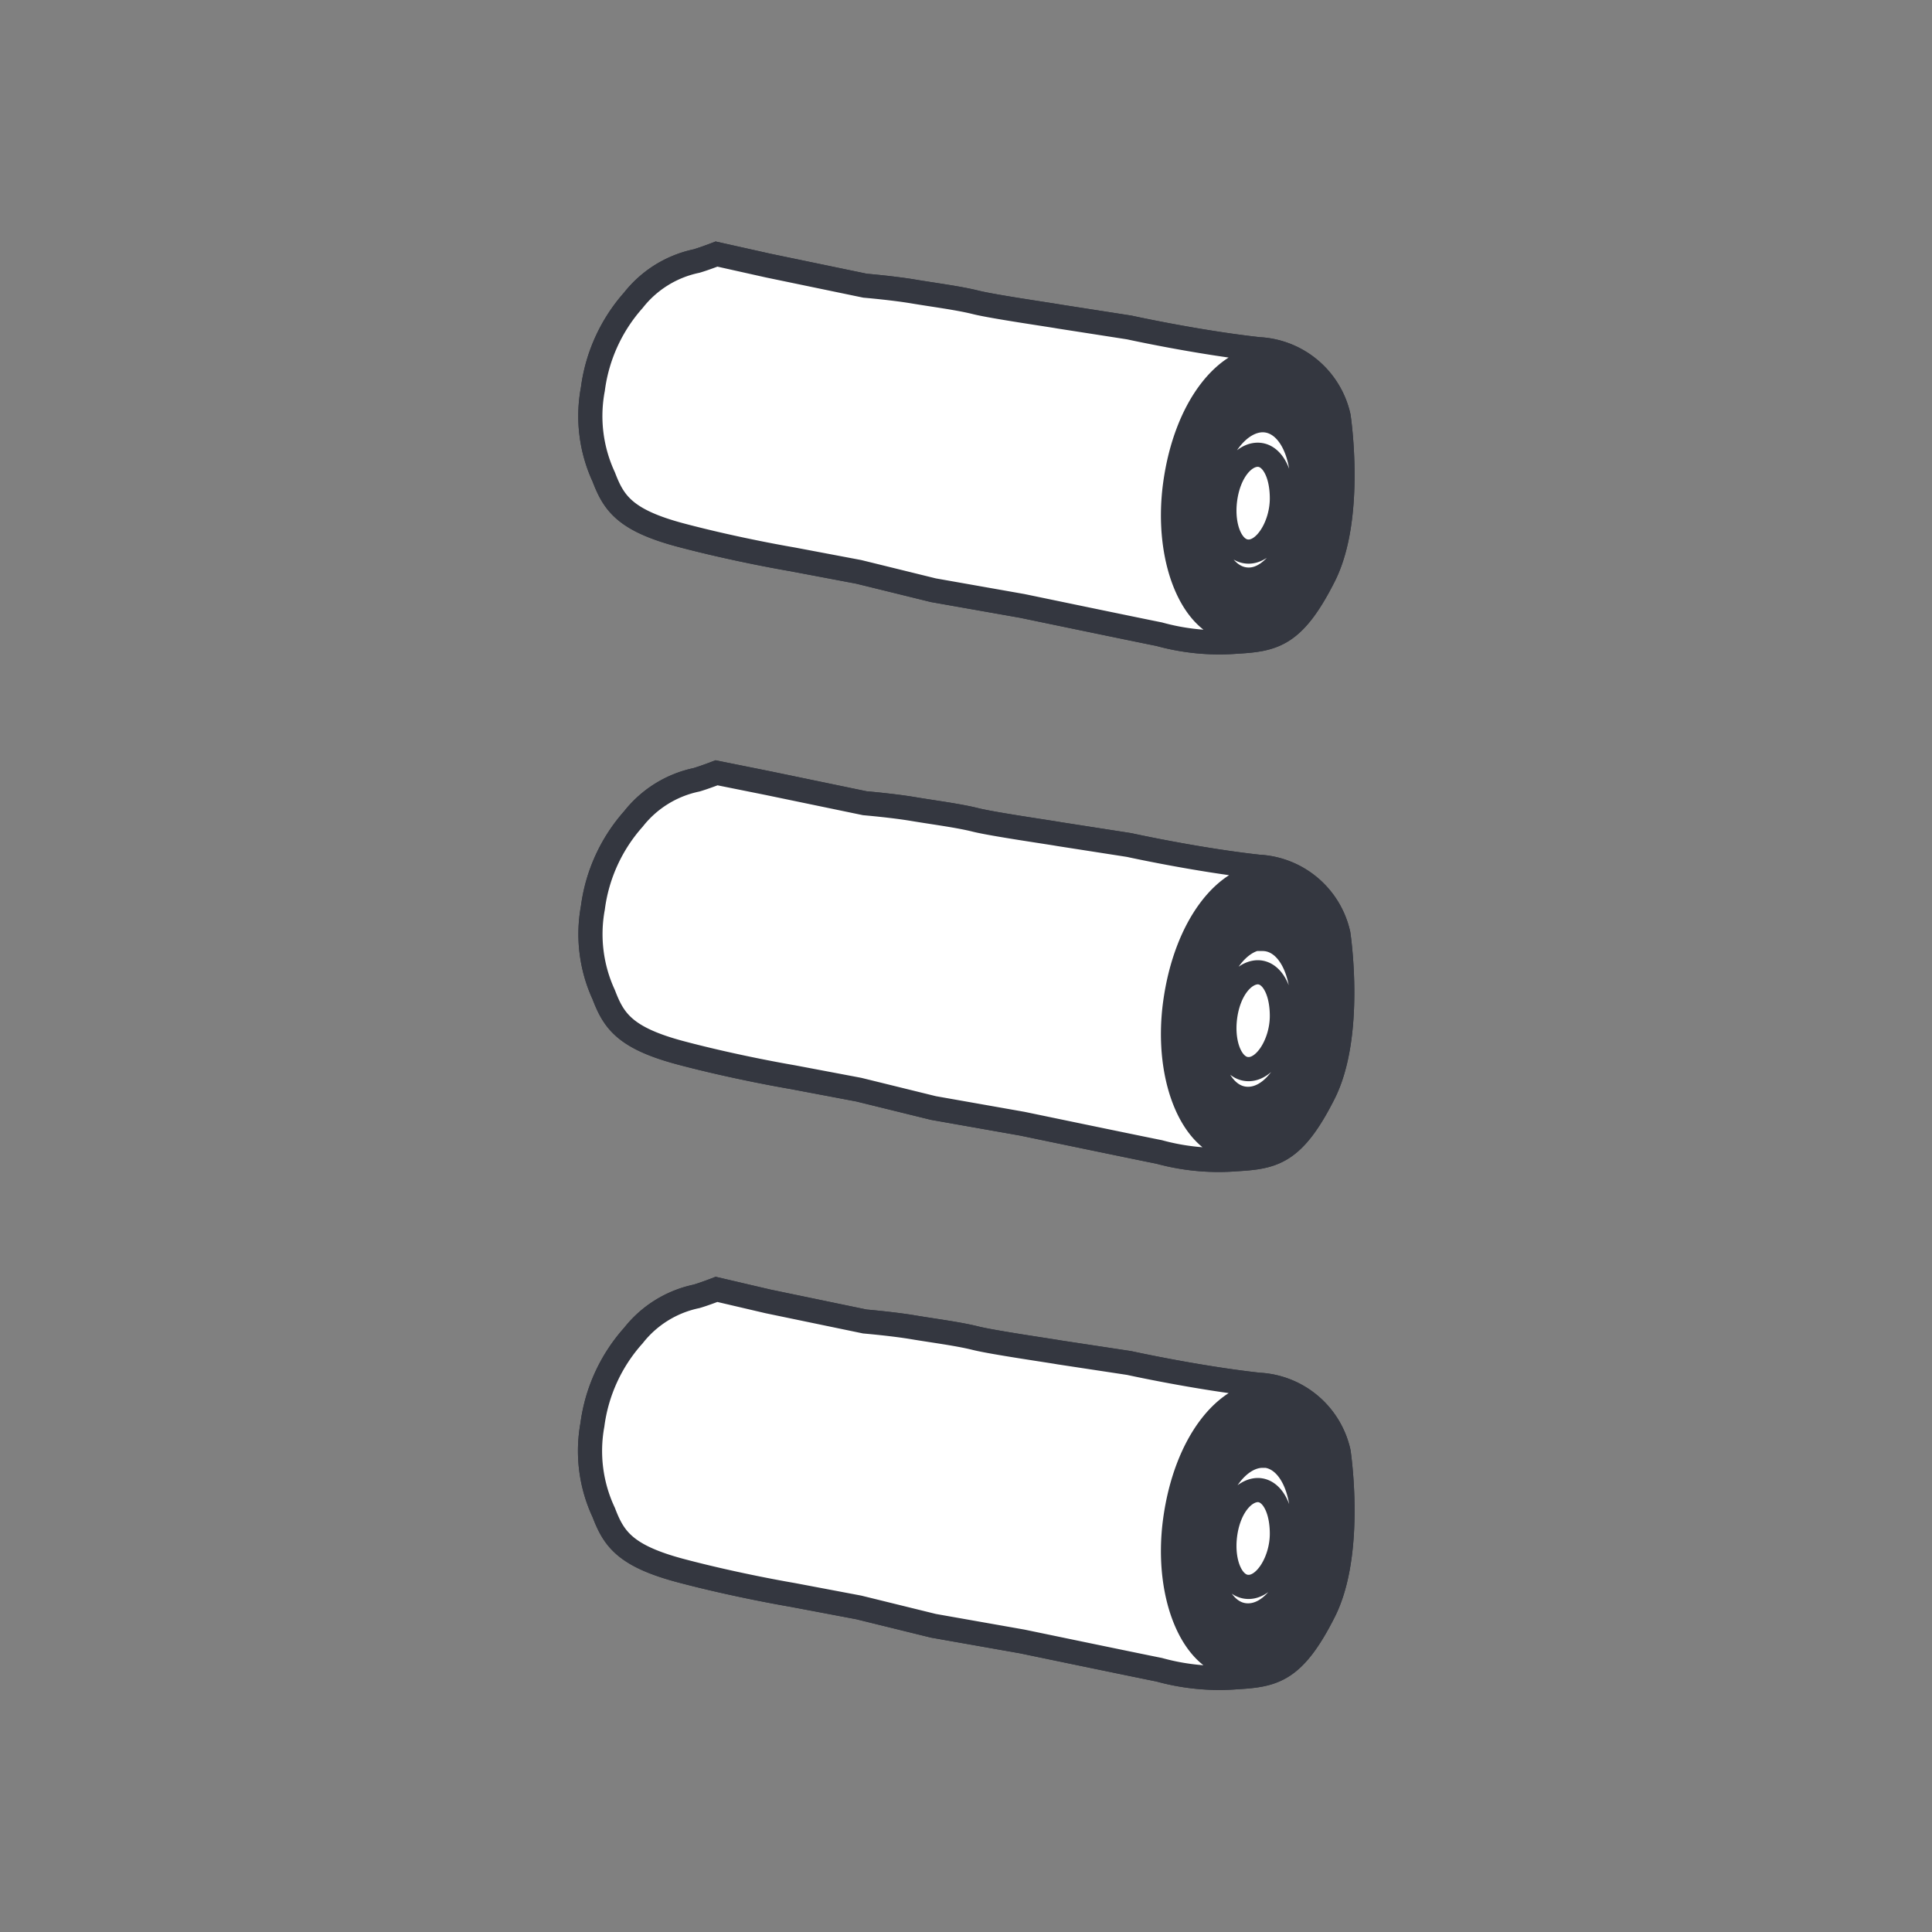 <svg id="Livello_1" data-name="Livello 1" xmlns="http://www.w3.org/2000/svg" viewBox="0 0 80 80"><rect x="0" y="0" width="80" height="80" fill="#808080" stroke="none"/><title>Tavola disegno 1 copia 37</title><path d="M52.08,40.26c.58,0,1,.74,1,1.81s-.63,2.17-1.35,2.2-1.15-1-1-2.15.75-1.85,1.34-1.86M29.67,32s-.49.19-.83.29a4.49,4.49,0,0,0-2.61,1.62,6.87,6.87,0,0,0-1.68,3.68A6,6,0,0,0,25,41.19c.41,1.07.86,1.79,3.2,2.41s4.61,1,4.61,1l2.75.52,3.09.76,3.68.65s4.81,1,5.67,1.17A9.32,9.32,0,0,0,51.2,48c1.54-.09,2.37-.26,3.61-2.71s.61-6.61.61-6.61a3.57,3.57,0,0,0-3.3-2.79c-2.55-.28-5.37-.9-5.37-.9l-2.89-.45c-.38-.07-2.75-.41-3.47-.59s-1.75-.31-2.58-.45-2-.24-2-.24l-4-.83Zm22.75,4.3c1.64,0,2.94,2.08,2.83,5.1s-1.79,6.12-3.79,6.19-3.24-2.85-2.8-6.06,2.12-5.21,3.76-5.22m-.14,2.58c1,0,1.72,1.22,1.66,3s-1,3.58-2.22,3.62-1.89-1.67-1.64-3.55,1.24-3,2.2-3.05m0-1c1.21,0,2.16,1.53,2.08,3.75s-1.31,4.5-2.79,4.55-2.38-2.1-2.06-4.46,1.56-3.83,2.77-3.84m0-.69c1.38,0,2.48,1.76,2.39,4.3s-1.51,5.17-3.2,5.22-2.73-2.4-2.36-5.12,1.79-4.4,3.18-4.41" style="fill:#fff;stroke:#343740;stroke-miterlimit:3.864"/><path d="M52.08,40.26c.58,0,1,.74,1,1.81s-.63,2.17-1.35,2.2-1.15-1-1-2.15S51.5,40.27,52.08,40.26ZM29.67,32s-.49.19-.83.29a4.49,4.49,0,0,0-2.61,1.62,6.87,6.87,0,0,0-1.68,3.68A6,6,0,0,0,25,41.19c.41,1.07.86,1.79,3.2,2.41s4.61,1,4.61,1l2.75.52,3.09.76,3.68.65s4.81,1,5.67,1.17A9.32,9.32,0,0,0,51.2,48c1.54-.09,2.37-.26,3.61-2.71s.61-6.61.61-6.61a3.57,3.57,0,0,0-3.3-2.79c-2.55-.28-5.37-.9-5.37-.9l-2.89-.45c-.38-.07-2.75-.41-3.47-.59s-1.75-.31-2.58-.45-2-.24-2-.24l-4-.83Zm22.75,4.3c1.64,0,2.94,2.08,2.83,5.1s-1.79,6.12-3.79,6.19-3.24-2.85-2.8-6.06S50.78,36.27,52.42,36.26Zm-.14,2.58c1,0,1.72,1.22,1.66,3s-1,3.58-2.22,3.62-1.89-1.67-1.64-3.55S51.32,38.85,52.28,38.84Zm0-1c1.21,0,2.16,1.53,2.08,3.75s-1.31,4.5-2.79,4.55-2.38-2.1-2.06-4.46S51.07,37.86,52.28,37.86Zm0-.69c1.38,0,2.48,1.76,2.39,4.3s-1.51,5.17-3.2,5.22-2.73-2.4-2.36-5.12S50.94,37.17,52.32,37.16Z" style="fill:#fff;stroke:#343740;stroke-miterlimit:3.864"/><path d="M52.08,61.7c.58,0,1,.74,1,1.81s-.63,2.17-1.35,2.2-1.15-1-1-2.15.75-1.85,1.34-1.86M29.67,53.39s-.49.19-.83.29a4.49,4.49,0,0,0-2.61,1.62A6.87,6.87,0,0,0,24.53,59,6,6,0,0,0,25,62.63c.41,1.07.86,1.79,3.2,2.41s4.61,1,4.61,1l2.75.52,3.09.76,3.68.65s4.81,1,5.67,1.17a9.32,9.32,0,0,0,3.21.31c1.54-.09,2.37-.26,3.61-2.71s.61-6.61.61-6.61a3.57,3.57,0,0,0-3.3-2.79c-2.55-.28-5.37-.9-5.37-.9L43.86,56c-.38-.07-2.75-.41-3.47-.59s-1.75-.31-2.58-.45-2-.24-2-.24l-4-.83Zm22.75,4.3c1.64,0,2.94,2.08,2.83,5.1S53.46,68.91,51.46,69s-3.24-2.85-2.8-6.06,2.12-5.21,3.76-5.22m-.14,2.58c1,0,1.72,1.22,1.66,3s-1,3.58-2.22,3.62-1.89-1.67-1.64-3.55,1.24-3,2.2-3.05m0-1c1.21,0,2.16,1.53,2.08,3.75S53,67.55,51.57,67.6s-2.38-2.1-2.06-4.46,1.56-3.83,2.77-3.84m0-.69c1.38,0,2.48,1.76,2.39,4.3s-1.51,5.17-3.2,5.22-2.73-2.4-2.36-5.12,1.79-4.4,3.18-4.41" style="fill:#fff;stroke:#343740;stroke-miterlimit:3.864"/><path d="M52.08,61.7c.58,0,1,.74,1,1.81s-.63,2.17-1.35,2.2-1.15-1-1-2.15S51.5,61.71,52.08,61.7ZM29.67,53.39s-.49.19-.83.29a4.49,4.49,0,0,0-2.61,1.62A6.87,6.87,0,0,0,24.53,59,6,6,0,0,0,25,62.63c.41,1.07.86,1.79,3.2,2.41s4.61,1,4.61,1l2.75.52,3.09.76,3.68.65s4.81,1,5.67,1.17a9.32,9.32,0,0,0,3.21.31c1.54-.09,2.37-.26,3.61-2.71s.61-6.61.61-6.61a3.57,3.57,0,0,0-3.3-2.79c-2.55-.28-5.37-.9-5.37-.9L43.86,56c-.38-.07-2.75-.41-3.47-.59s-1.75-.31-2.58-.45-2-.24-2-.24l-4-.83Zm22.75,4.3c1.64,0,2.94,2.08,2.83,5.1S53.46,68.91,51.46,69s-3.24-2.85-2.8-6.06S50.78,57.71,52.42,57.7Zm-.14,2.58c1,0,1.72,1.22,1.66,3s-1,3.58-2.22,3.62-1.89-1.67-1.64-3.55S51.32,60.28,52.28,60.28Zm0-1c1.21,0,2.16,1.53,2.08,3.75S53,67.55,51.57,67.6s-2.38-2.1-2.06-4.46S51.07,59.3,52.28,59.29Zm0-.69c1.38,0,2.48,1.76,2.39,4.3s-1.51,5.17-3.2,5.22-2.73-2.4-2.36-5.12S50.94,58.61,52.32,58.6Z" style="fill:#fff;stroke:#343740;stroke-miterlimit:3.864"/><path d="M52.08,18.83c.58,0,1,.74,1,1.81s-.63,2.17-1.35,2.2-1.15-1-1-2.15.75-1.85,1.34-1.86M29.67,10.52s-.49.19-.83.29a4.49,4.49,0,0,0-2.61,1.62,6.87,6.87,0,0,0-1.68,3.68A6,6,0,0,0,25,19.75c.41,1.07.86,1.79,3.2,2.41s4.61,1,4.61,1l2.75.52,3.09.76,3.68.65s4.81,1,5.67,1.17a9.32,9.32,0,0,0,3.21.31c1.54-.09,2.37-.26,3.61-2.71s.61-6.61.61-6.61a3.57,3.57,0,0,0-3.3-2.79c-2.55-.28-5.37-.9-5.37-.9l-2.89-.45c-.38-.07-2.75-.41-3.47-.59s-1.75-.31-2.58-.45-2-.24-2-.24l-4-.83Zm22.75,4.3c1.64,0,2.94,2.08,2.83,5.1S53.46,26,51.46,26.11s-3.24-2.85-2.8-6.06,2.12-5.21,3.76-5.22m-.14,2.58c1,0,1.72,1.22,1.66,3S52.89,24,51.71,24s-1.89-1.67-1.64-3.55,1.24-3,2.2-3.05m0-1c1.21,0,2.16,1.53,2.08,3.75s-1.31,4.5-2.79,4.55-2.38-2.1-2.06-4.46,1.56-3.83,2.77-3.84m0-.69c1.38,0,2.48,1.76,2.39,4.3s-1.51,5.17-3.2,5.22-2.73-2.4-2.36-5.12,1.79-4.4,3.18-4.41" style="fill:#fff;stroke:#343740;stroke-miterlimit:3.864"/><path d="M52.08,18.83c.58,0,1,.74,1,1.81s-.63,2.17-1.35,2.2-1.15-1-1-2.15S51.5,18.83,52.08,18.83ZM29.67,10.52s-.49.19-.83.29a4.49,4.49,0,0,0-2.61,1.62,6.87,6.87,0,0,0-1.68,3.68A6,6,0,0,0,25,19.75c.41,1.07.86,1.79,3.2,2.41s4.61,1,4.61,1l2.75.52,3.09.76,3.68.65s4.81,1,5.67,1.17a9.32,9.32,0,0,0,3.21.31c1.54-.09,2.37-.26,3.61-2.71s.61-6.61.61-6.61a3.57,3.57,0,0,0-3.3-2.79c-2.55-.28-5.37-.9-5.37-.9l-2.89-.45c-.38-.07-2.75-.41-3.47-.59s-1.75-.31-2.58-.45-2-.24-2-.24l-4-.83Zm22.75,4.3c1.64,0,2.94,2.08,2.83,5.1S53.46,26,51.46,26.11s-3.24-2.85-2.8-6.06S50.78,14.83,52.42,14.82Zm-.14,2.58c1,0,1.72,1.22,1.66,3S52.89,24,51.71,24s-1.89-1.67-1.64-3.55S51.32,17.41,52.28,17.4Zm0-1c1.21,0,2.16,1.53,2.08,3.75s-1.31,4.5-2.79,4.55-2.38-2.1-2.06-4.46S51.07,16.43,52.28,16.42Zm0-.69c1.38,0,2.48,1.76,2.39,4.3s-1.51,5.17-3.2,5.22-2.73-2.4-2.36-5.12S50.94,15.73,52.32,15.72Z" style="fill:#fff;stroke:#343740;stroke-miterlimit:3.864"/></svg>